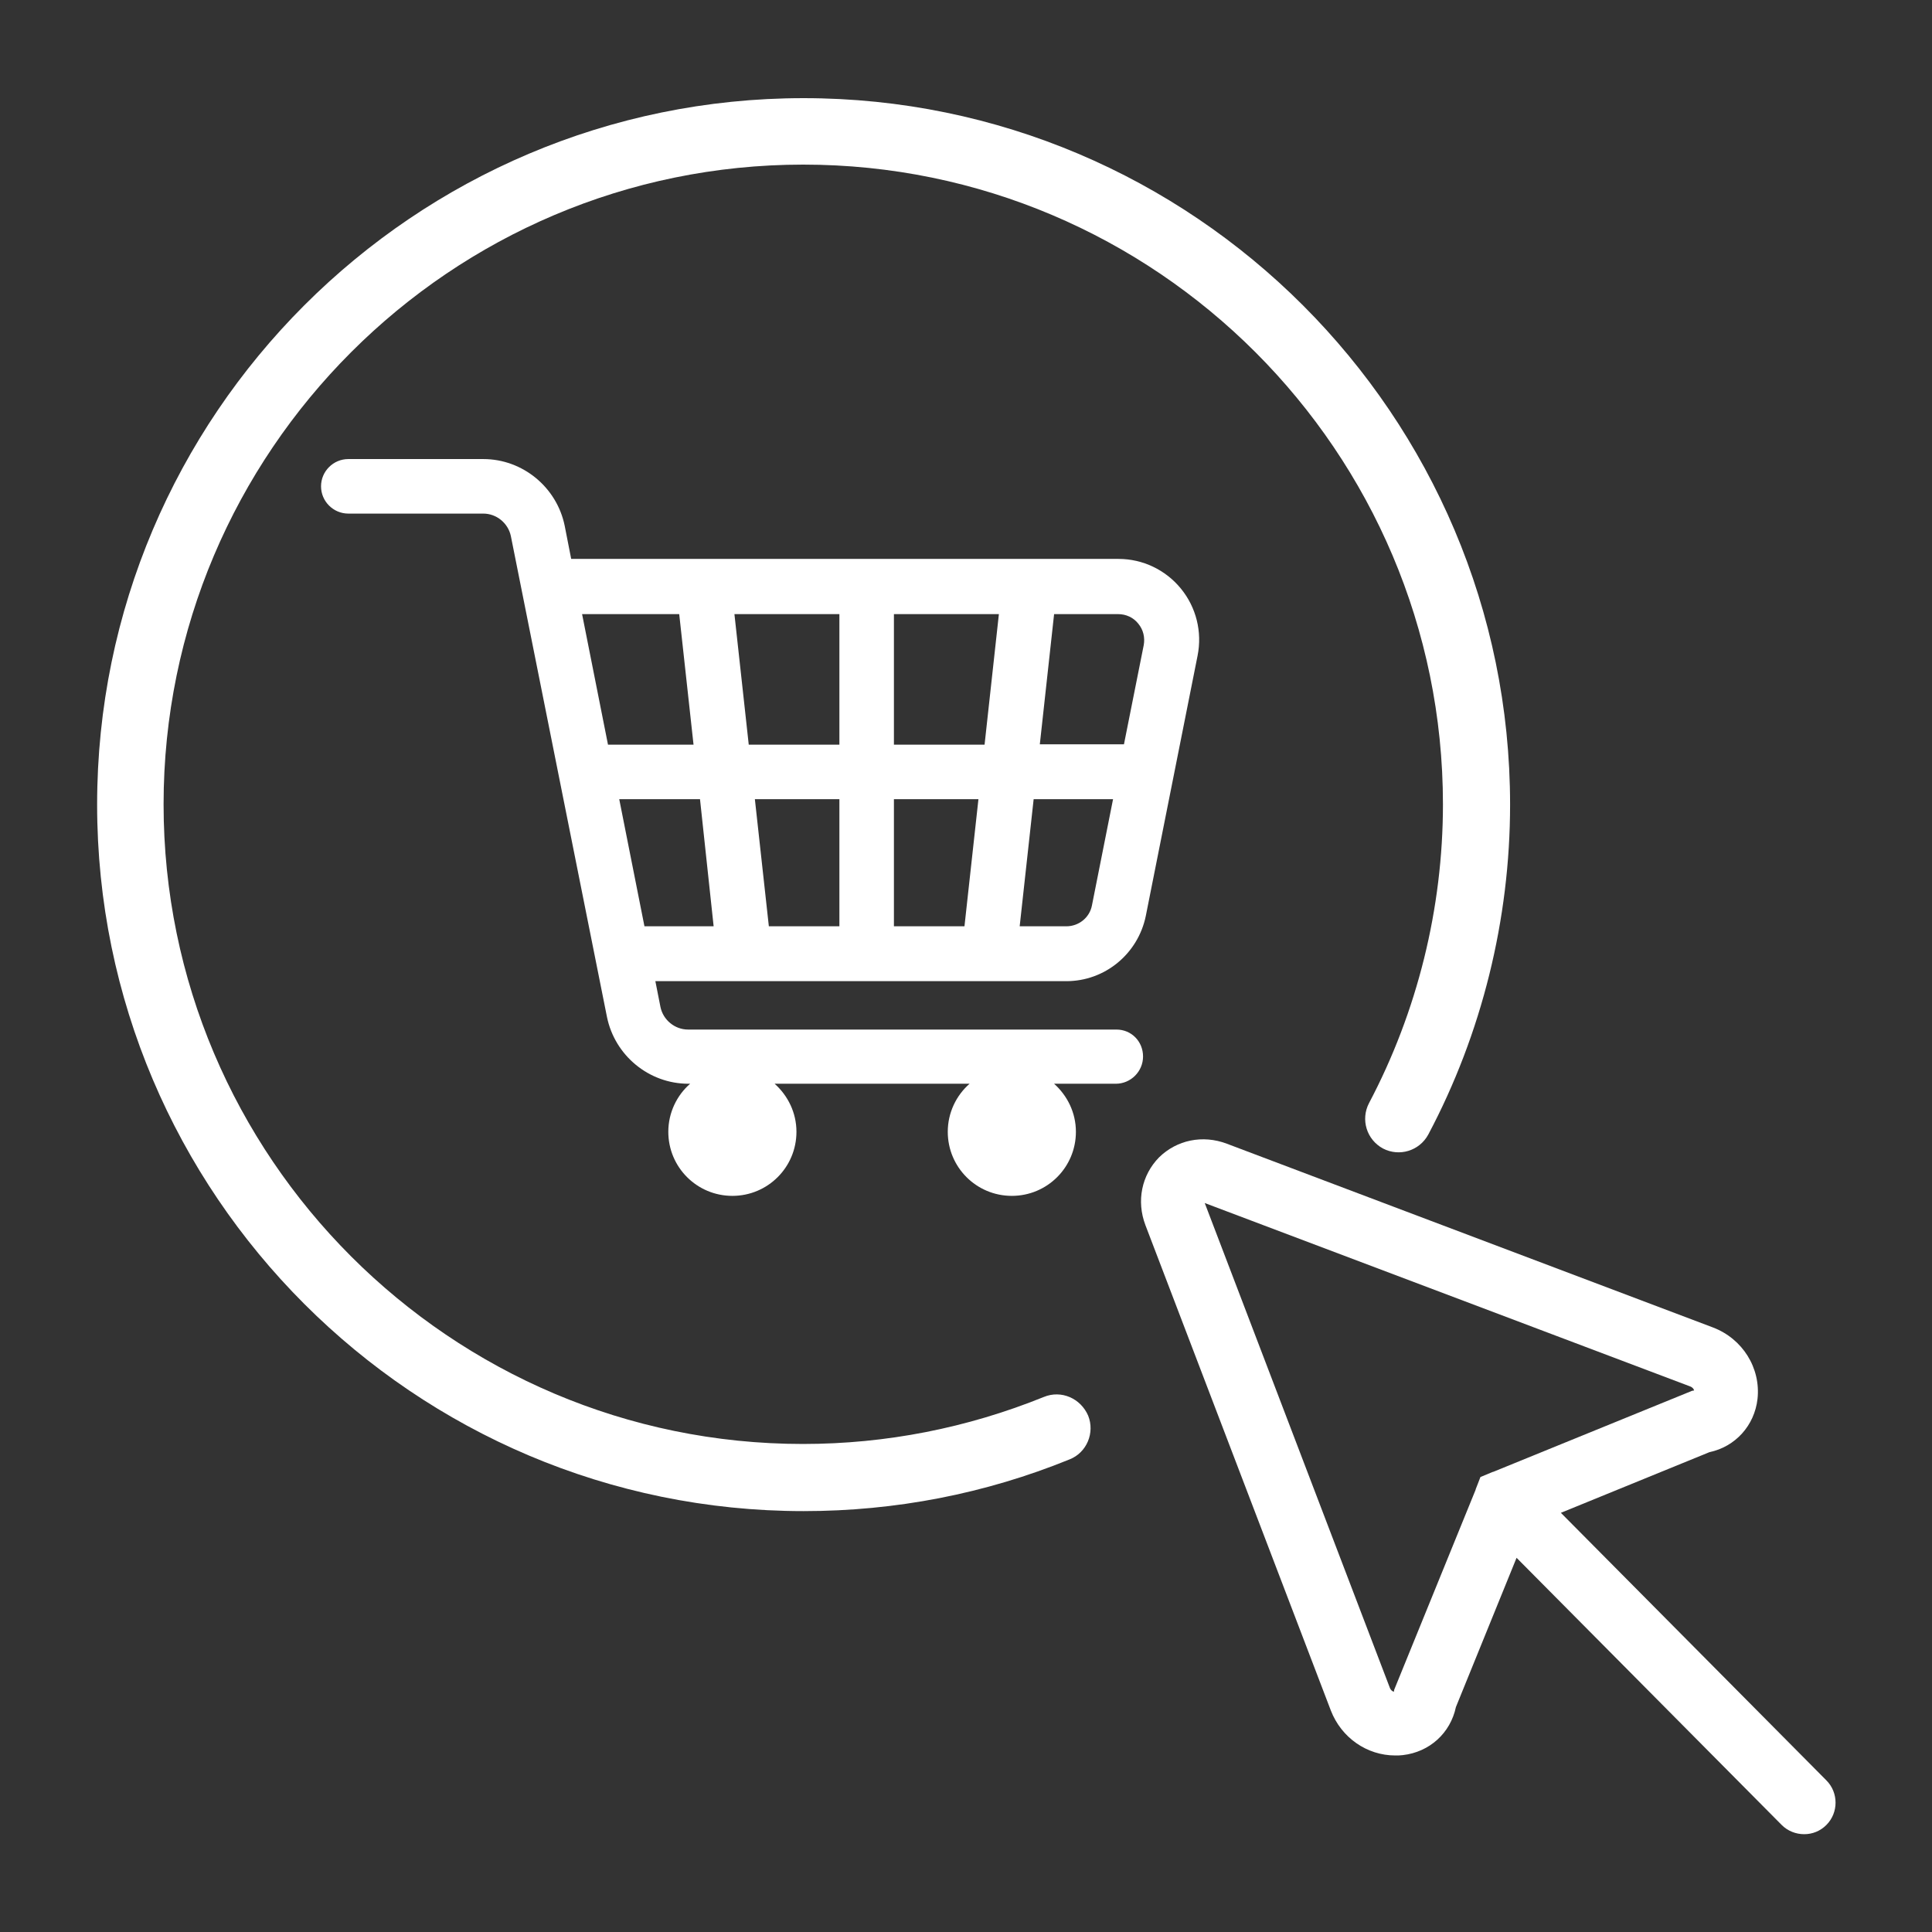 <?xml version="1.0" encoding="utf-8"?>
<!-- Generator: Adobe Illustrator 26.0.3, SVG Export Plug-In . SVG Version: 6.00 Build 0)  -->
<svg version="1.1" id="Layer_1" xmlns="http://www.w3.org/2000/svg" xmlns:xlink="http://www.w3.org/1999/xlink" x="0px" y="0px"
	 viewBox="0 0 566.9 566.9" style="enable-background:new 0 0 566.9 566.9;" xml:space="preserve">
<rect x="0" y="0" width="566.9" height="566.9" fill="#333333" stroke="none"/>
<style type="text/css">
	.st0{fill:none;}
	.st1{stroke:#000000;stroke-width:5;stroke-miterlimit:10;}
	.st2{fill:none;stroke:#000000;stroke-width:19;stroke-linecap:round;stroke-miterlimit:10;}
	.st3{fill:none;stroke:#000000;stroke-width:18;stroke-miterlimit:10;}
	.st4{fill:none;stroke:#000000;stroke-width:18;stroke-linecap:round;stroke-miterlimit:10;}
	.st5{fill:#F61E76;}
	.st6{fill:#FFFFFF;}
</style>
<g>
	<path class="st6" d="M327.6,302.1H201.9c-3.9,0-7.3-2.8-8.1-6.6l-1.5-7.6h120.6c11.3,0,21-8,23.3-19.1l15.2-76.4
		c1.4-7-0.4-14.2-4.9-19.7l0,0c-4.5-5.5-11.2-8.7-18.3-8.7H167.6l-1.9-9.7c-2.3-11.3-12.3-19.6-23.9-19.6h-39.6c-4.4,0-8,3.6-8,8
		c0,4.4,3.6,8,8,8h39.6c3.9,0,7.3,2.8,8.1,6.6l28.2,141.1c2.3,11.3,12.3,19.6,23.9,19.6h0.5c-3.9,3.4-6.4,8.5-6.4,14.1
		c0,10.4,8.4,18.8,18.8,18.8c10.4,0,18.8-8.4,18.8-18.8c0-5.6-2.5-10.6-6.4-14.1h57.2c-3.9,3.4-6.4,8.5-6.4,14.1
		c0,10.4,8.4,18.8,18.8,18.8c10.4,0,18.8-8.4,18.8-18.8c0-5.6-2.5-10.6-6.4-14.1h18.1c4.4,0,8-3.6,8-8S332,302.1,327.6,302.1z
		 M203.5,218.5h-25.1l-7.6-38.3h28.5L203.5,218.5z M246.3,234.5v37.3h-20.7l-4.1-37.3H246.3z M209.4,271.8h-20.3l-7.4-37.3h23.7
		L209.4,271.8z M215.5,180.2h30.8v38.3h-26.6L215.5,180.2z M305.1,218.5l4.2-38.3h18.8c2.3,0,4.5,1,5.9,2.8c1.5,1.8,2,4.1,1.6,6.3
		l-5.8,29.1H305.1z M262.3,218.5v-38.3h30.8l-4.2,38.3H262.3z M320.4,265.7c-0.7,3.6-3.9,6.1-7.5,6.1h-13.7l4.1-37.3h23.3
		L320.4,265.7L320.4,265.7z M262.3,271.8v-37.3h24.8l-4.1,37.3H262.3z"/>
	<path class="st6" d="M306.3,409.9c-22.5,9.1-46.3,13.8-70.7,13.8C132.2,423.7,48,339.5,48,236c0-103.5,84.2-187.7,187.7-187.7
		c103.5,0,187.7,84.2,187.7,187.7c0,30.5-7.5,60.8-21.7,87.7c-2.5,4.8-0.7,10.7,4.1,13.3c4.8,2.5,10.7,0.7,13.3-4.1
		c15.7-29.6,24-63.1,24-96.8c0-114.3-93-207.3-207.3-207.3c-114.3,0-207.3,93-207.3,207.3c0,114.3,93,207.3,207.3,207.3
		c27,0,53.3-5.1,78.1-15.2c5-2,7.4-7.8,5.4-12.8C317.1,410.3,311.4,407.8,306.3,409.9z"/>
	<path class="st6" d="M535.9,522.4l-77.9-78.5l43.6-17.8c7.6-1.6,13.2-7.8,14.1-15.6c1-9.1-4.4-17.7-13.1-21l-142.6-53.9
		c-7.1-2.7-14.7-1.1-19.9,4c-5.1,5.2-6.7,12.8-4,19.9l54.4,142.4c3.1,8,10.6,13.2,18.9,13.2c0.7,0,1.5,0,2.2-0.1
		c7.9-0.9,14-6.5,15.6-14.1l17.8-43.8l77.8,78.4c1.8,1.8,4.2,2.7,6.6,2.7c2.4,0,4.7-0.9,6.5-2.7C539.5,531.9,539.5,526,535.9,522.4z
		 M409.1,495.8l-0.1,0.6c-0.4-0.1-0.9-0.4-1.2-1.2L353.5,353l142.4,53.8c0.8,0.3,1.1,0.8,1.2,1.2l-0.6,0.1l-58.4,23.8c0,0,0,0-0.1,0
		l-3.6,1.5l-1.4,3.6c0,0,0,0.1,0,0.1L409.1,495.8z"/>
</g>
</svg>
